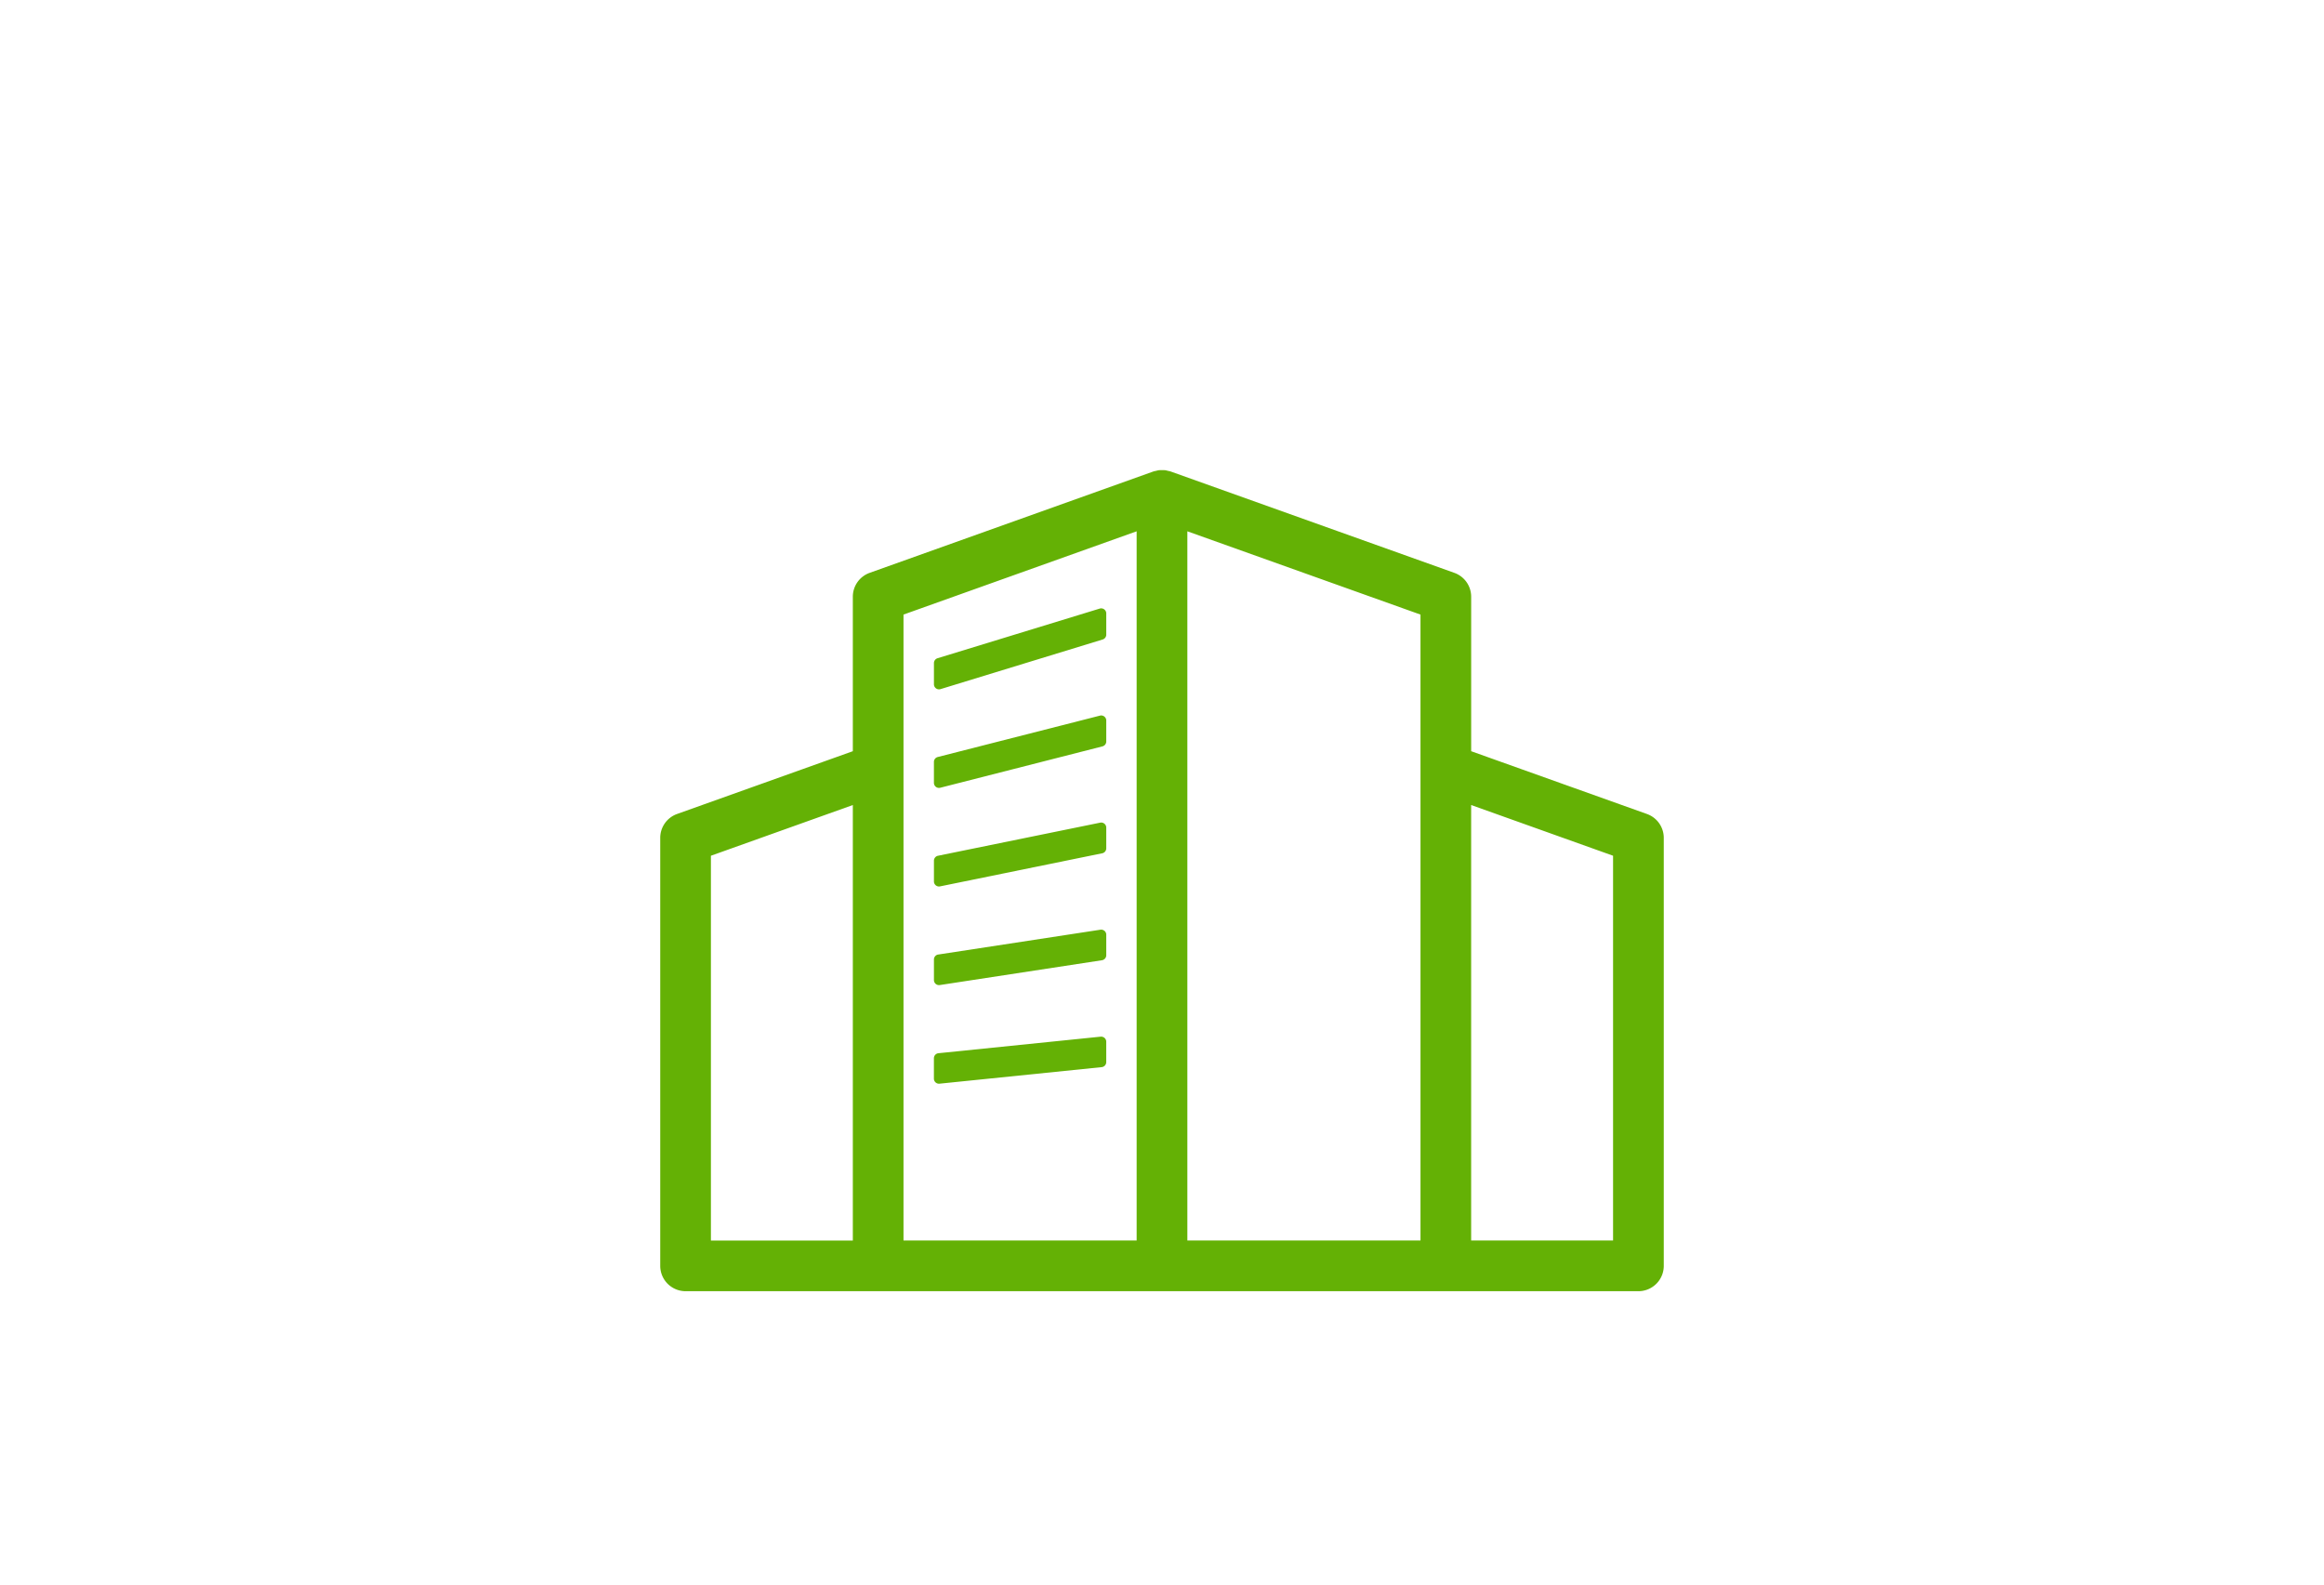 <svg id="number_icn_01.svg" xmlns="http://www.w3.org/2000/svg" width="440" height="300" viewBox="0 0 440 300">
  <defs>
    <style>
      .cls-1 {
        fill: #fff;
      }

      .cls-2 {
        fill: #64b105;
        fill-rule: evenodd;
      }
    </style>
  </defs>
  <rect id="_360_360" data-name="360*360" class="cls-1" width="440" height="300"/>
  <path id="company" class="cls-2" d="M310.2,244.455H129.8a4.8,4.8,0,0,1-4.8-4.8V158.628a4.8,4.8,0,0,1,3.184-4.519l33.281-11.887V112.973a4.8,4.8,0,0,1,3.184-4.518l53.737-19.2a4.625,4.625,0,0,1,.466-0.105,4.882,4.882,0,0,1,.579-0.132,17.015,17.015,0,0,1,1.137,0,4.8,4.8,0,0,1,.574.13,4.745,4.745,0,0,1,.472.107l53.737,19.2a4.8,4.8,0,0,1,3.184,4.518v29.249l33.281,11.887A4.8,4.8,0,0,1,315,158.628v81.028A4.8,4.8,0,0,1,310.2,244.455ZM161.465,152.413l-26.869,9.6v72.847h26.869V152.413ZM215.2,100.588l-44.141,15.767v118.5H215.2V100.588ZM268.939,145.6V116.355L224.8,100.588V234.857h44.141V145.6ZM305.4,162.01l-26.869-9.6v82.444H305.4V162.01ZM177.5,124.621l30.707-9.4a0.959,0.959,0,0,1,1.24.918v4.013a0.96,0.96,0,0,1-.678.918l-30.707,9.4a0.977,0.977,0,0,1-.281.042,0.961,0.961,0,0,1-.96-0.96v-4.014A0.961,0.961,0,0,1,177.5,124.621Zm0.044,18.7,30.707-7.835a0.946,0.946,0,0,1,.825.172,0.958,0.958,0,0,1,.371.758v3.961a0.959,0.959,0,0,1-.722.93l-30.707,7.834a0.96,0.96,0,0,1-1.2-.93v-3.96A0.959,0.959,0,0,1,177.541,143.321Zm0.045,18.695,30.707-6.267a0.959,0.959,0,0,1,1.151.94v3.919a0.958,0.958,0,0,1-.767.94l-30.707,6.267a0.971,0.971,0,0,1-.192.02,0.96,0.96,0,0,1-.96-0.96v-3.918A0.959,0.959,0,0,1,177.586,162.016Zm0.047,18.7,30.707-4.7a0.981,0.981,0,0,1,.77.22,0.958,0.958,0,0,1,.334.728v3.883a0.958,0.958,0,0,1-.814.949l-30.707,4.7a1.022,1.022,0,0,1-.145.011,0.959,0.959,0,0,1-.96-0.96V181.66A0.958,0.958,0,0,1,177.633,180.712ZM177.68,199.4l30.707-3.133a0.992,0.992,0,0,1,.741.243,0.96,0.96,0,0,1,.316.712v3.858a0.96,0.96,0,0,1-.862.955l-30.707,3.133a0.8,0.8,0,0,1-.1.006,0.962,0.962,0,0,1-.96-0.96v-3.859A0.96,0.96,0,0,1,177.68,199.4Z"/>
</svg>
